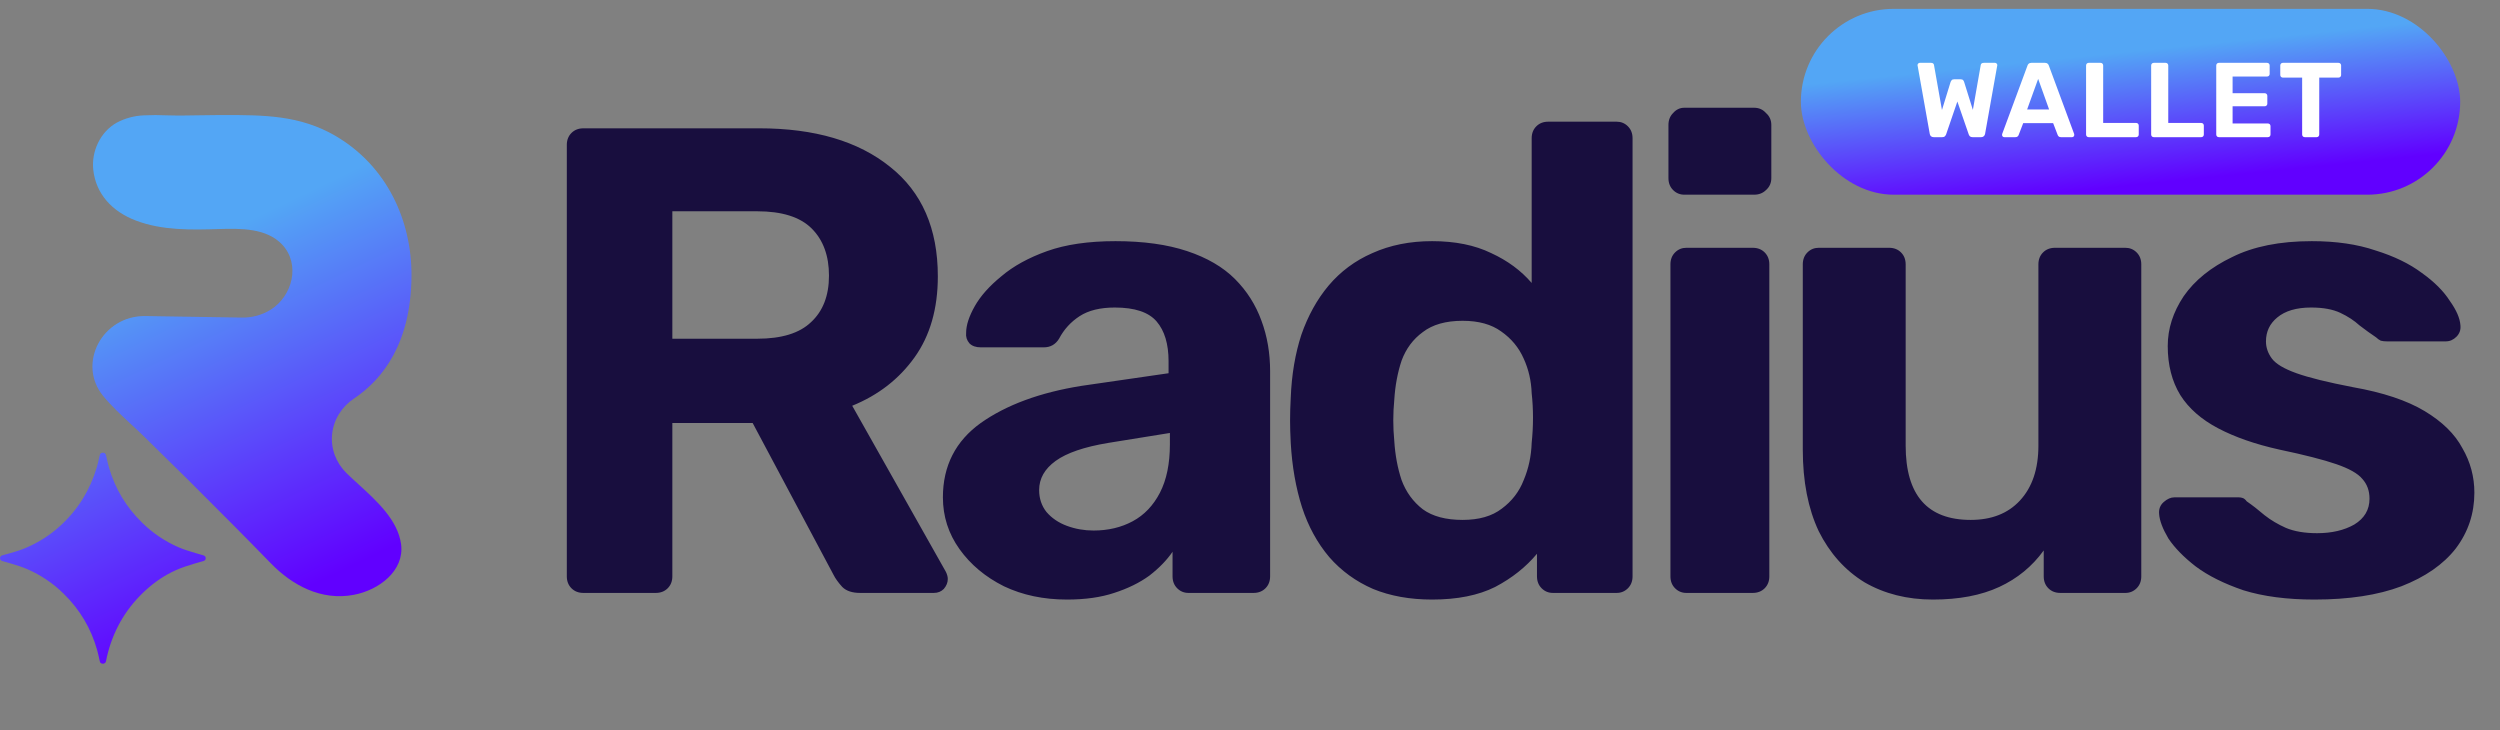<svg width="565" height="165" viewBox="0 0 565 165" fill="none" xmlns="http://www.w3.org/2000/svg">
<rect x="0" y="0" width="565" height="165" fill="#808080" stroke="none"/>
<path fill-rule="evenodd" clip-rule="evenodd" d="M37.807 26.07C36.041 25.985 34.271 25.985 32.505 26.07C30.357 26.157 28.262 26.721 26.389 27.717C22.641 29.815 20.643 34.22 21.073 38.333C21.652 43.8 25.319 47.811 30.742 49.858C36.669 52.108 43.216 51.956 49.453 51.765C54.398 51.619 60.266 51.511 63.818 55.325C67.916 59.769 66.133 66.888 61.127 70.022C59.185 71.213 56.908 71.823 54.594 71.771L32.841 71.427C23.166 71.288 17.373 82.133 23.26 89.424C25.117 91.704 27.378 93.8 29.607 95.867C30.673 96.854 31.73 97.835 32.733 98.826L42.281 108.222C43.039 108.98 43.797 109.737 44.553 110.493C50.146 116.081 55.706 121.638 61.194 127.293C66.025 132.27 72.605 135.83 79.946 134.432C85.665 133.37 91.444 128.971 90.644 122.989C89.908 117.561 85.217 113.281 81.016 109.447C80.07 108.584 79.149 107.744 78.304 106.919C77.123 105.76 76.221 104.373 75.66 102.853C75.1 101.334 74.894 99.718 75.057 98.116C75.22 96.514 75.748 94.965 76.605 93.575C77.461 92.184 78.626 90.985 80.02 90.06C86.513 85.699 92.864 77.581 92.999 62.477C93.106 49.903 87.455 37.526 75.862 30.736C67.769 25.994 59.535 25.997 50.465 26C50.223 26 49.98 26 49.736 26C48.239 26 46.735 26.028 45.228 26.055C42.756 26.1 40.276 26.145 37.807 26.07ZM23.964 102.919C23.866 102.504 23.654 102.308 23.252 102.308C22.874 102.308 22.638 102.493 22.551 102.839C22.488 103.106 22.427 103.373 22.366 103.64C22.217 104.295 22.069 104.948 21.879 105.591C20.371 110.693 17.665 115.143 13.606 118.847C11.342 120.915 8.713 122.599 5.835 123.823C4.69 124.314 3.494 124.675 2.292 125.017C1.906 125.128 1.515 125.235 1.124 125.342C0.929 125.395 0.734 125.449 0.539 125.503C0.395 125.533 0.266 125.605 0.169 125.71C0.073 125.815 0.016 125.946 0.006 126.083C-0.017 126.242 0.025 126.403 0.122 126.535C0.219 126.667 0.365 126.76 0.532 126.797C0.79 126.874 1.05 126.947 1.309 127.02C1.562 127.091 1.814 127.162 2.065 127.237C2.172 127.269 2.278 127.301 2.384 127.332C3.672 127.718 4.96 128.103 6.189 128.637C9.267 129.985 12.047 131.864 14.383 134.177C18.077 137.79 20.575 142.039 21.941 146.873C22.137 147.57 22.294 148.277 22.45 148.985C22.486 149.147 22.522 149.31 22.558 149.472C22.576 149.595 22.634 149.71 22.725 149.8C22.816 149.89 22.935 149.951 23.064 149.974C23.159 150 23.258 150.006 23.356 149.994C23.453 149.981 23.547 149.949 23.631 149.9C23.714 149.852 23.786 149.787 23.841 149.711C23.897 149.634 23.934 149.548 23.952 149.457C24.088 148.748 24.245 148.041 24.434 147.344C25.914 141.886 28.737 137.161 33.076 133.254C35.044 131.481 37.234 129.991 39.7 128.881C41.106 128.252 42.58 127.781 44.063 127.34C44.68 127.158 45.3 126.984 45.92 126.812C46.035 126.789 46.142 126.741 46.234 126.671C46.325 126.601 46.397 126.512 46.443 126.41C46.61 126.021 46.402 125.629 45.953 125.498C45.721 125.43 45.489 125.365 45.257 125.3C44.986 125.224 44.715 125.148 44.446 125.067C44.369 125.044 44.292 125.021 44.215 124.999C42.889 124.604 41.562 124.209 40.297 123.658C37.228 122.312 34.457 120.438 32.126 118.133C28.519 114.609 26.047 110.474 24.661 105.771C24.464 105.11 24.312 104.439 24.16 103.768C24.096 103.484 24.031 103.201 23.964 102.919Z" fill="url(#paint0_linear_405_7094)"/>
<path d="M131.85 134C130.75 134 129.85 133.65 129.15 132.95C128.45 132.25 128.1 131.35 128.1 130.25V32.75C128.1 31.65 128.45 30.75 129.15 30.05C129.85 29.35 130.75 29 131.85 29H171.6C184.1 29 193.95 31.9 201.15 37.7C208.35 43.4 211.95 51.65 211.95 62.45C211.95 69.75 210.2 75.85 206.7 80.75C203.2 85.65 198.5 89.3 192.6 91.7L213.75 129.2C214.05 129.8 214.2 130.35 214.2 130.85C214.2 131.65 213.9 132.4 213.3 133.1C212.7 133.7 211.95 134 211.05 134H194.4C192.6 134 191.25 133.55 190.35 132.65C189.45 131.65 188.8 130.75 188.4 129.95L170.1 95.6H151.95V130.25C151.95 131.35 151.6 132.25 150.9 132.95C150.2 133.65 149.3 134 148.2 134H131.85ZM151.95 76.55H171.15C176.65 76.55 180.7 75.3 183.3 72.8C186 70.3 187.35 66.8 187.35 62.3C187.35 57.8 186.05 54.25 183.45 51.65C180.85 49.05 176.75 47.75 171.15 47.75H151.95V76.55ZM241.146 135.5C235.846 135.5 231.096 134.5 226.896 132.5C222.696 130.4 219.346 127.6 216.846 124.1C214.346 120.6 213.096 116.7 213.096 112.4C213.096 105.3 215.946 99.7 221.646 95.6C227.446 91.5 235.046 88.7 244.446 87.2L264.096 84.35V81.65C264.096 77.75 263.196 74.75 261.396 72.65C259.596 70.55 256.446 69.5 251.946 69.5C248.646 69.5 245.996 70.15 243.996 71.45C241.996 72.75 240.446 74.45 239.346 76.55C238.546 77.85 237.396 78.5 235.896 78.5H221.646C220.546 78.5 219.696 78.2 219.096 77.6C218.496 76.9 218.246 76.1 218.346 75.2C218.346 73.5 218.996 71.5 220.296 69.2C221.596 66.9 223.596 64.65 226.296 62.45C228.996 60.15 232.446 58.25 236.646 56.75C240.846 55.25 245.996 54.5 252.096 54.5C258.396 54.5 263.796 55.25 268.296 56.75C272.796 58.25 276.396 60.35 279.096 63.05C281.796 65.75 283.796 68.9 285.096 72.5C286.396 76 287.046 79.8 287.046 83.9V130.25C287.046 131.35 286.696 132.25 285.996 132.95C285.296 133.65 284.396 134 283.296 134H268.596C267.596 134 266.746 133.65 266.046 132.95C265.346 132.25 264.996 131.35 264.996 130.25V124.7C263.696 126.6 261.946 128.4 259.746 130.1C257.546 131.7 254.896 133 251.796 134C248.796 135 245.246 135.5 241.146 135.5ZM247.146 119.9C250.446 119.9 253.396 119.2 255.996 117.8C258.596 116.4 260.646 114.25 262.146 111.35C263.646 108.45 264.396 104.8 264.396 100.4V97.85L250.446 100.1C245.046 101 241.096 102.35 238.596 104.15C236.096 105.95 234.846 108.15 234.846 110.75C234.846 112.65 235.396 114.3 236.496 115.7C237.696 117.1 239.246 118.15 241.146 118.85C243.046 119.55 245.046 119.9 247.146 119.9ZM323.658 135.5C318.658 135.5 314.208 134.7 310.308 133.1C306.408 131.4 303.108 129 300.408 125.9C297.708 122.7 295.658 118.95 294.258 114.65C292.858 110.25 292.008 105.4 291.708 100.1C291.608 98.2 291.558 96.5 291.558 95C291.558 93.4 291.608 91.7 291.708 89.9C291.908 84.7 292.708 79.95 294.108 75.65C295.608 71.35 297.658 67.65 300.258 64.55C302.958 61.35 306.258 58.9 310.158 57.2C314.158 55.4 318.658 54.5 323.658 54.5C328.858 54.5 333.308 55.4 337.008 57.2C340.708 58.9 343.758 61.15 346.158 63.95V31.25C346.158 30.15 346.508 29.25 347.208 28.55C347.908 27.85 348.808 27.5 349.908 27.5H365.358C366.358 27.5 367.208 27.85 367.908 28.55C368.608 29.25 368.958 30.15 368.958 31.25V130.25C368.958 131.35 368.608 132.25 367.908 132.95C367.208 133.65 366.358 134 365.358 134H350.958C349.958 134 349.108 133.65 348.408 132.95C347.708 132.25 347.358 131.35 347.358 130.25V125.15C344.858 128.15 341.708 130.65 337.908 132.65C334.108 134.55 329.358 135.5 323.658 135.5ZM330.558 117.5C334.258 117.5 337.208 116.65 339.408 114.95C341.708 113.25 343.358 111.1 344.358 108.5C345.458 105.9 346.058 103.1 346.158 100.1C346.358 98.2 346.458 96.3 346.458 94.4C346.458 92.5 346.358 90.65 346.158 88.85C346.058 86.05 345.458 83.45 344.358 81.05C343.258 78.55 341.558 76.5 339.258 74.9C337.058 73.3 334.158 72.5 330.558 72.5C326.758 72.5 323.758 73.35 321.558 75.05C319.358 76.65 317.758 78.8 316.758 81.5C315.858 84.2 315.308 87.15 315.108 90.35C314.808 93.45 314.808 96.55 315.108 99.65C315.308 102.85 315.858 105.8 316.758 108.5C317.758 111.2 319.358 113.4 321.558 115.1C323.758 116.7 326.758 117.5 330.558 117.5ZM381.118 134C380.118 134 379.268 133.65 378.568 132.95C377.868 132.25 377.518 131.35 377.518 130.25V59.75C377.518 58.65 377.868 57.75 378.568 57.05C379.268 56.35 380.118 56 381.118 56H396.118C397.218 56 398.118 56.35 398.818 57.05C399.518 57.75 399.868 58.65 399.868 59.75V130.25C399.868 131.35 399.518 132.25 398.818 132.95C398.118 133.65 397.218 134 396.118 134H381.118ZM380.668 44C379.668 44 378.818 43.65 378.118 42.95C377.418 42.25 377.068 41.35 377.068 40.25V28.25C377.068 27.15 377.418 26.25 378.118 25.55C378.818 24.75 379.668 24.35 380.668 24.35H396.418C397.518 24.35 398.418 24.75 399.118 25.55C399.918 26.25 400.318 27.15 400.318 28.25V40.25C400.318 41.35 399.918 42.25 399.118 42.95C398.418 43.65 397.518 44 396.418 44H380.668ZM436.83 135.5C431.03 135.5 425.88 134.2 421.38 131.6C416.98 128.9 413.53 125.05 411.03 120.05C408.63 114.95 407.43 108.8 407.43 101.6V59.75C407.43 58.65 407.78 57.75 408.48 57.05C409.18 56.35 410.03 56 411.03 56H426.93C428.03 56 428.93 56.35 429.63 57.05C430.33 57.75 430.68 58.65 430.68 59.75V100.7C430.68 111.9 435.58 117.5 445.38 117.5C450.08 117.5 453.78 116.05 456.48 113.15C459.28 110.15 460.68 106 460.68 100.7V59.75C460.68 58.65 461.03 57.75 461.73 57.05C462.43 56.35 463.33 56 464.43 56H480.33C481.33 56 482.18 56.35 482.88 57.05C483.58 57.75 483.93 58.65 483.93 59.75V130.25C483.93 131.35 483.58 132.25 482.88 132.95C482.18 133.65 481.33 134 480.33 134H465.63C464.53 134 463.63 133.65 462.93 132.95C462.23 132.25 461.88 131.35 461.88 130.25V124.4C459.28 128 455.93 130.75 451.83 132.65C447.73 134.55 442.73 135.5 436.83 135.5ZM523.059 135.5C516.859 135.5 511.509 134.8 507.009 133.4C502.609 131.9 499.009 130.1 496.209 128C493.509 125.9 491.459 123.8 490.059 121.7C488.759 119.5 488.059 117.65 487.959 116.15C487.859 115.05 488.209 114.15 489.009 113.45C489.809 112.75 490.609 112.4 491.409 112.4H505.959C506.259 112.4 506.559 112.45 506.859 112.55C507.159 112.65 507.459 112.9 507.759 113.3C509.059 114.2 510.409 115.25 511.809 116.45C513.209 117.55 514.809 118.5 516.609 119.3C518.509 120.1 520.859 120.5 523.659 120.5C526.959 120.5 529.759 119.85 532.059 118.55C534.359 117.15 535.509 115.2 535.509 112.7C535.509 110.9 534.959 109.4 533.859 108.2C532.859 107 530.909 105.9 528.009 104.9C525.109 103.9 520.809 102.8 515.109 101.6C509.709 100.4 505.109 98.8 501.309 96.8C497.509 94.8 494.659 92.3 492.759 89.3C490.859 86.2 489.909 82.5 489.909 78.2C489.909 74.3 491.109 70.55 493.509 66.95C496.009 63.35 499.659 60.4 504.459 58.1C509.259 55.7 515.259 54.5 522.459 54.5C527.959 54.5 532.759 55.2 536.859 56.6C541.059 57.9 544.559 59.6 547.359 61.7C550.159 63.7 552.259 65.8 553.659 68C555.159 70.1 555.959 71.95 556.059 73.55C556.159 74.55 555.859 75.4 555.159 76.1C554.459 76.8 553.659 77.15 552.759 77.15H539.409C538.909 77.15 538.459 77.1 538.059 77C537.659 76.8 537.309 76.55 537.009 76.25C535.809 75.45 534.559 74.55 533.259 73.55C532.059 72.45 530.609 71.5 528.909 70.7C527.209 69.9 525.009 69.5 522.309 69.5C519.009 69.5 516.459 70.25 514.659 71.75C512.959 73.15 512.109 74.95 512.109 77.15C512.109 78.55 512.559 79.85 513.459 81.05C514.359 82.25 516.209 83.35 519.009 84.35C521.809 85.35 526.059 86.4 531.759 87.5C538.559 88.7 543.959 90.5 547.959 92.9C551.959 95.3 554.809 98.1 556.509 101.3C558.309 104.4 559.209 107.75 559.209 111.35C559.209 116.05 557.809 120.25 555.009 123.95C552.209 127.55 548.109 130.4 542.709 132.5C537.409 134.5 530.859 135.5 523.059 135.5Z" fill="#180E3E"/>
<rect x="407" y="2" width="149" height="42" rx="21" fill="url(#paint1_linear_405_7094)"/>
<path d="M437.012 31C436.756 31 436.548 30.928 436.388 30.784C436.244 30.64 436.156 30.464 436.124 30.256L433.388 14.872C433.372 14.84 433.364 14.808 433.364 14.776C433.364 14.744 433.364 14.72 433.364 14.704C433.364 14.576 433.412 14.464 433.508 14.368C433.604 14.256 433.724 14.2 433.868 14.2H436.388C436.804 14.2 437.036 14.368 437.084 14.704L438.884 24.856L440.828 18.544C440.876 18.416 440.956 18.28 441.068 18.136C441.18 17.992 441.364 17.92 441.62 17.92H443.132C443.388 17.92 443.572 17.992 443.684 18.136C443.796 18.28 443.868 18.416 443.9 18.544L445.868 24.832L447.644 14.704C447.692 14.368 447.932 14.2 448.364 14.2H450.884C451.028 14.2 451.148 14.256 451.244 14.368C451.34 14.464 451.388 14.576 451.388 14.704C451.388 14.72 451.388 14.744 451.388 14.776C451.388 14.808 451.38 14.84 451.364 14.872L448.628 30.256C448.596 30.464 448.5 30.64 448.34 30.784C448.196 30.928 447.996 31 447.74 31H445.796C445.54 31 445.34 30.936 445.196 30.808C445.068 30.664 444.98 30.52 444.932 30.376L442.364 22.936L439.82 30.376C439.772 30.52 439.676 30.664 439.532 30.808C439.404 30.936 439.204 31 438.932 31H437.012ZM452.97 31C452.826 31 452.706 30.952 452.61 30.856C452.514 30.744 452.466 30.624 452.466 30.496C452.466 30.416 452.474 30.344 452.49 30.28L458.202 14.848C458.25 14.672 458.346 14.52 458.49 14.392C458.634 14.264 458.834 14.2 459.09 14.2H462.162C462.418 14.2 462.618 14.264 462.762 14.392C462.906 14.52 463.002 14.672 463.05 14.848L468.762 30.28C468.778 30.344 468.786 30.416 468.786 30.496C468.786 30.624 468.738 30.744 468.642 30.856C468.546 30.952 468.426 31 468.282 31H465.786C465.546 31 465.37 30.944 465.258 30.832C465.146 30.72 465.074 30.616 465.042 30.52L464.01 27.832H457.242L456.21 30.52C456.178 30.616 456.106 30.72 455.994 30.832C455.882 30.944 455.706 31 455.466 31H452.97ZM458.13 24.736H463.098L460.626 17.824L458.13 24.736ZM472.053 31C471.877 31 471.733 30.944 471.621 30.832C471.509 30.72 471.453 30.576 471.453 30.4V14.8C471.453 14.624 471.509 14.48 471.621 14.368C471.733 14.256 471.877 14.2 472.053 14.2H474.717C474.893 14.2 475.037 14.256 475.149 14.368C475.261 14.48 475.317 14.624 475.317 14.8V27.784H482.757C482.933 27.784 483.077 27.84 483.189 27.952C483.301 28.064 483.357 28.208 483.357 28.384V30.4C483.357 30.576 483.301 30.72 483.189 30.832C483.077 30.944 482.933 31 482.757 31H472.053ZM486.762 31C486.586 31 486.442 30.944 486.33 30.832C486.218 30.72 486.162 30.576 486.162 30.4V14.8C486.162 14.624 486.218 14.48 486.33 14.368C486.442 14.256 486.586 14.2 486.762 14.2H489.426C489.602 14.2 489.746 14.256 489.858 14.368C489.97 14.48 490.026 14.624 490.026 14.8V27.784H497.466C497.642 27.784 497.786 27.84 497.898 27.952C498.01 28.064 498.066 28.208 498.066 28.384V30.4C498.066 30.576 498.01 30.72 497.898 30.832C497.786 30.944 497.642 31 497.466 31H486.762ZM501.471 31C501.295 31 501.151 30.944 501.039 30.832C500.927 30.72 500.871 30.576 500.871 30.4V14.8C500.871 14.624 500.927 14.48 501.039 14.368C501.151 14.256 501.295 14.2 501.471 14.2H512.343C512.519 14.2 512.663 14.256 512.775 14.368C512.887 14.48 512.943 14.624 512.943 14.8V16.72C512.943 16.88 512.887 17.016 512.775 17.128C512.663 17.24 512.519 17.296 512.343 17.296H504.567V21.064H511.815C511.991 21.064 512.135 21.12 512.247 21.232C512.359 21.344 512.415 21.488 512.415 21.664V23.44C512.415 23.6 512.359 23.736 512.247 23.848C512.135 23.96 511.991 24.016 511.815 24.016H504.567V27.904H512.535C512.711 27.904 512.855 27.96 512.967 28.072C513.079 28.184 513.135 28.328 513.135 28.504V30.4C513.135 30.576 513.079 30.72 512.967 30.832C512.855 30.944 512.711 31 512.535 31H501.471ZM520.885 31C520.709 31 520.565 30.944 520.453 30.832C520.341 30.72 520.285 30.576 520.285 30.4V17.536H515.917C515.757 17.536 515.621 17.48 515.509 17.368C515.397 17.256 515.341 17.12 515.341 16.96V14.8C515.341 14.624 515.397 14.48 515.509 14.368C515.621 14.256 515.757 14.2 515.917 14.2H528.493C528.669 14.2 528.813 14.256 528.924 14.368C529.037 14.48 529.093 14.624 529.093 14.8V16.96C529.093 17.12 529.037 17.256 528.924 17.368C528.813 17.48 528.669 17.536 528.493 17.536H524.149V30.4C524.149 30.576 524.093 30.72 523.981 30.832C523.869 30.944 523.725 31 523.549 31H520.885Z" fill="white"/>
<defs>
<linearGradient id="paint0_linear_405_7094" x1="45.995" y1="54.675" x2="80.915" y2="127.224" gradientUnits="userSpaceOnUse">
<stop stop-color="#53A6F5"/>
<stop offset="1" stop-color="#6100FF"/>
</linearGradient>
<linearGradient id="paint1_linear_405_7094" x1="480.691" y1="11.713" x2="483.739" y2="41.669" gradientUnits="userSpaceOnUse">
<stop stop-color="#53A6F5"/>
<stop offset="1" stop-color="#6100FF"/>
</linearGradient>
</defs>
</svg>
